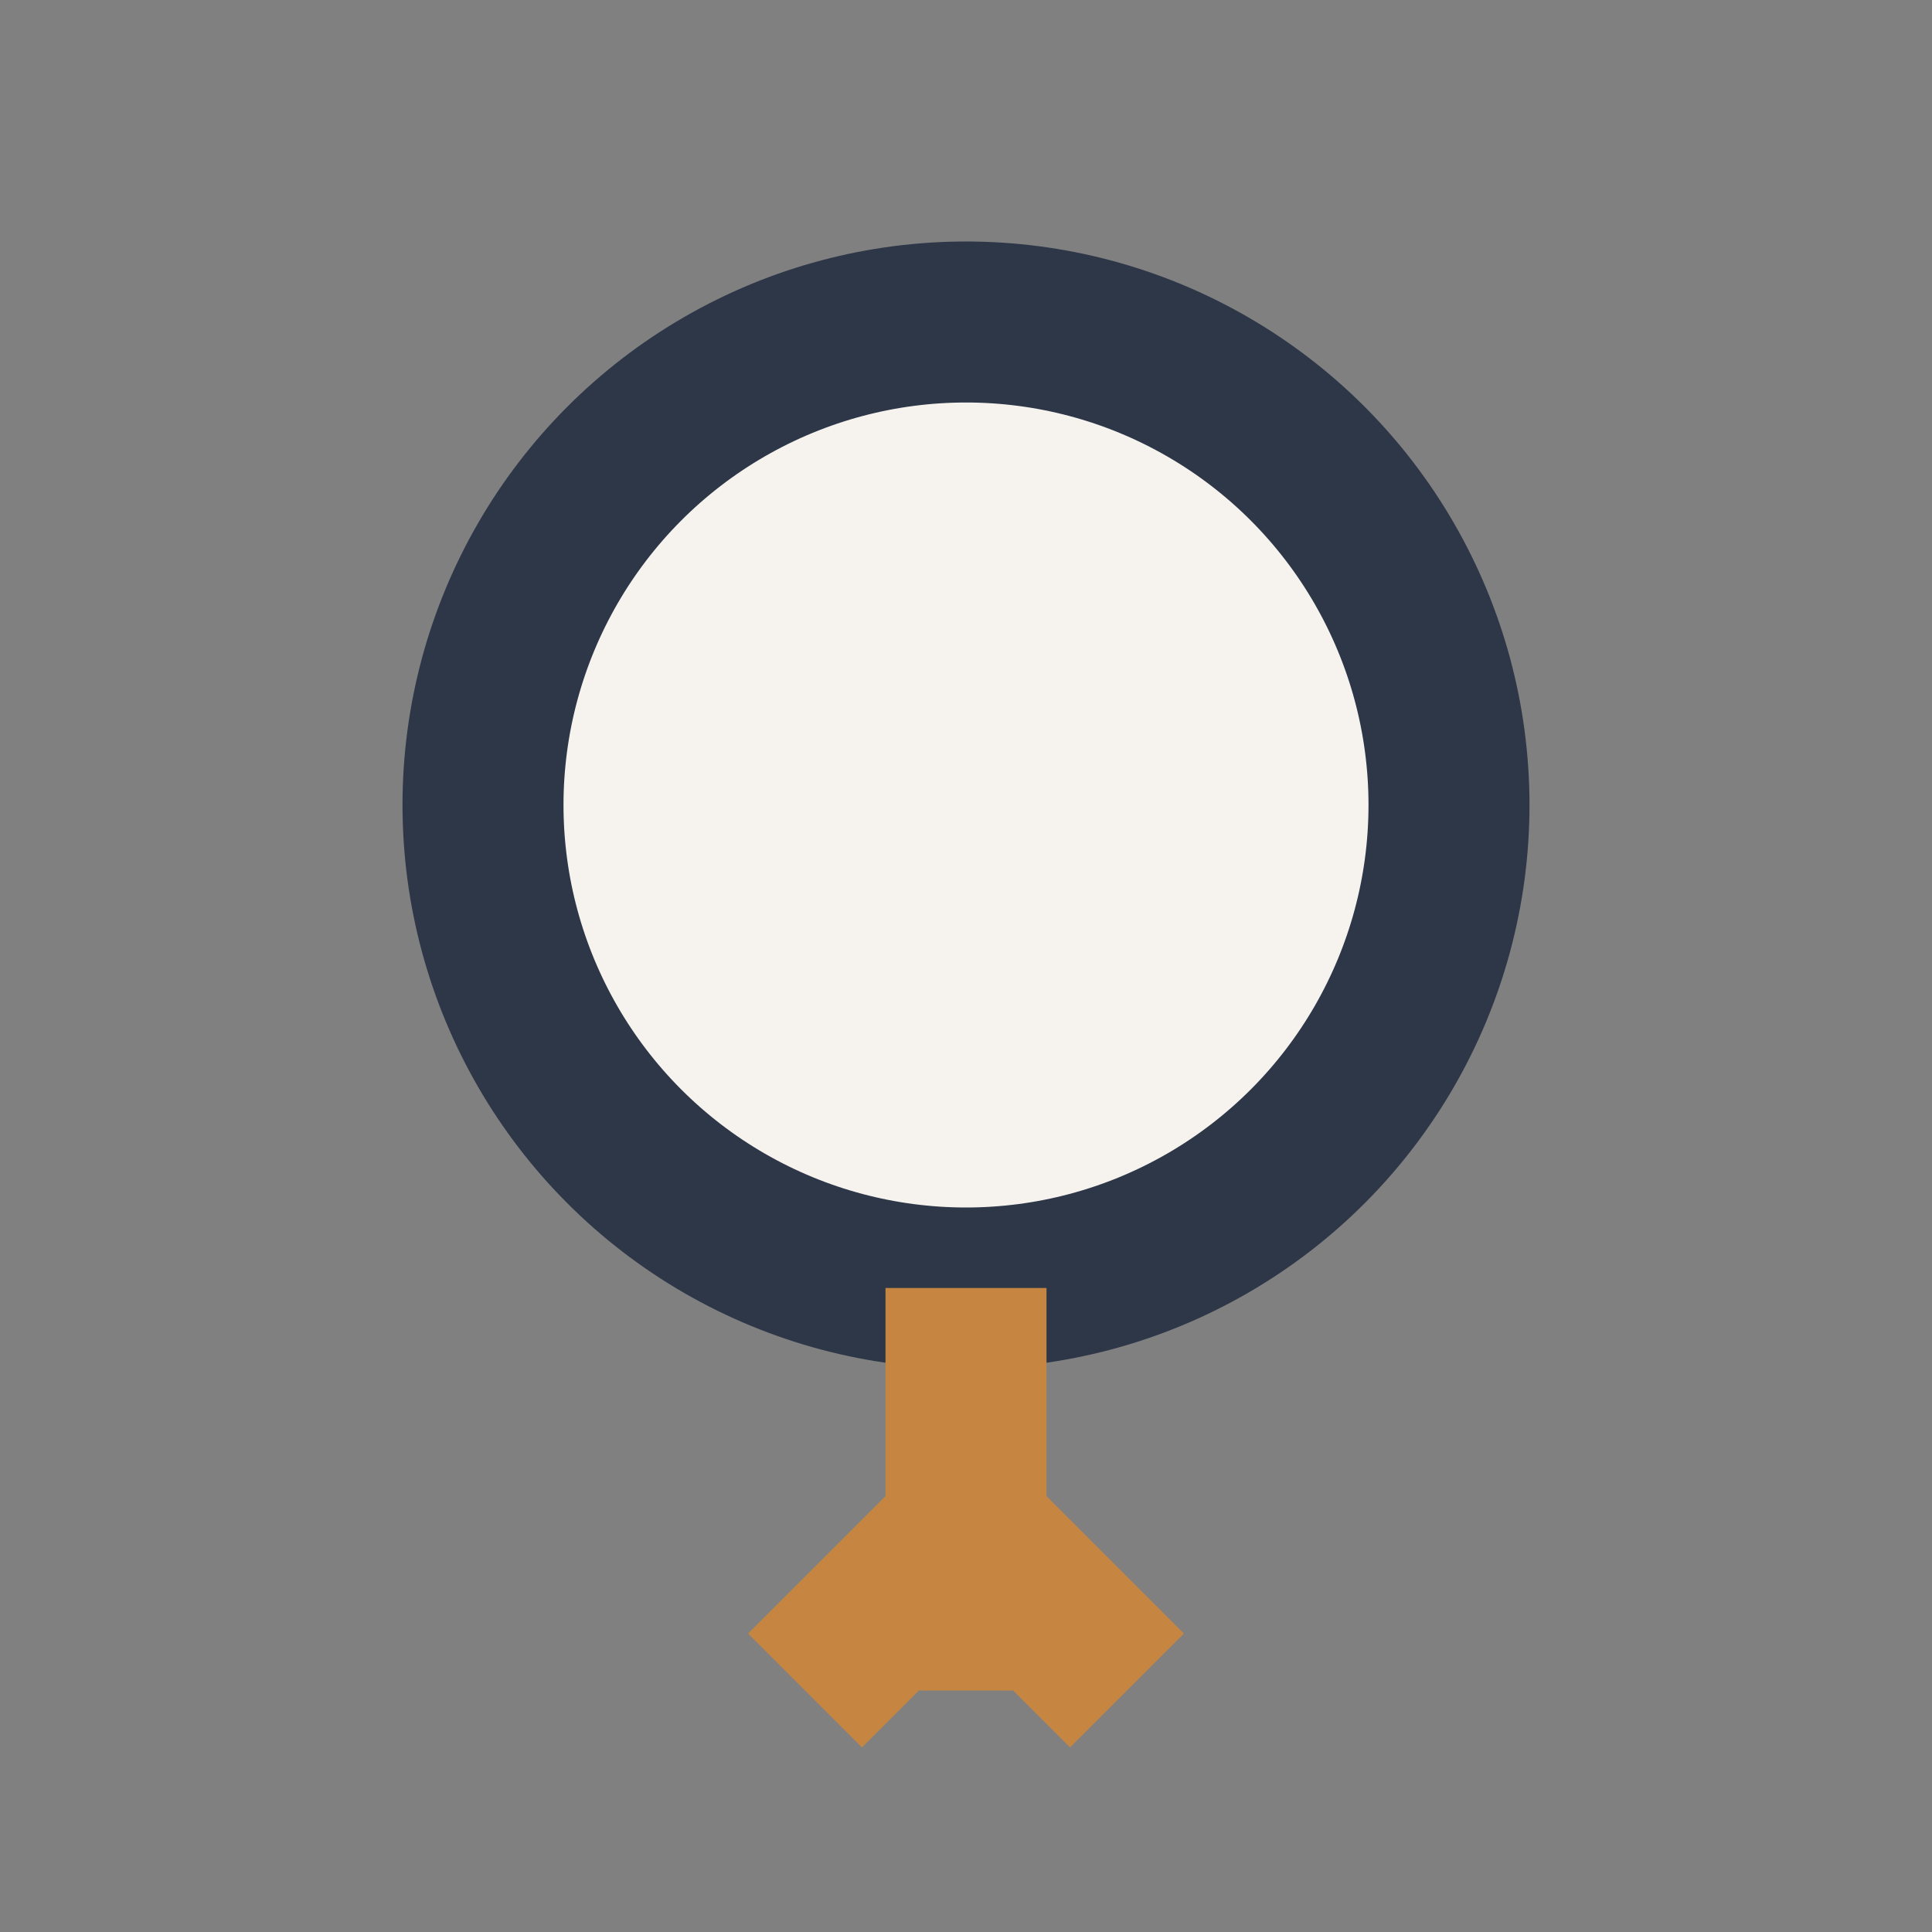 <?xml version="1.0" encoding="UTF-8"?>
<svg xmlns="http://www.w3.org/2000/svg" width="24" height="24" viewBox="0 0 24 24"><rect x="0" y="0" width="24" height="24" fill="#808080" stroke="none"/><circle cx="12" cy="10" r="6" fill="#F6F3EE" stroke="#2D3748" stroke-width="2"/><path d="M12 16v5m-2 0l2-2 2 2" stroke="#C68642" stroke-width="2" fill="none"/></svg>
